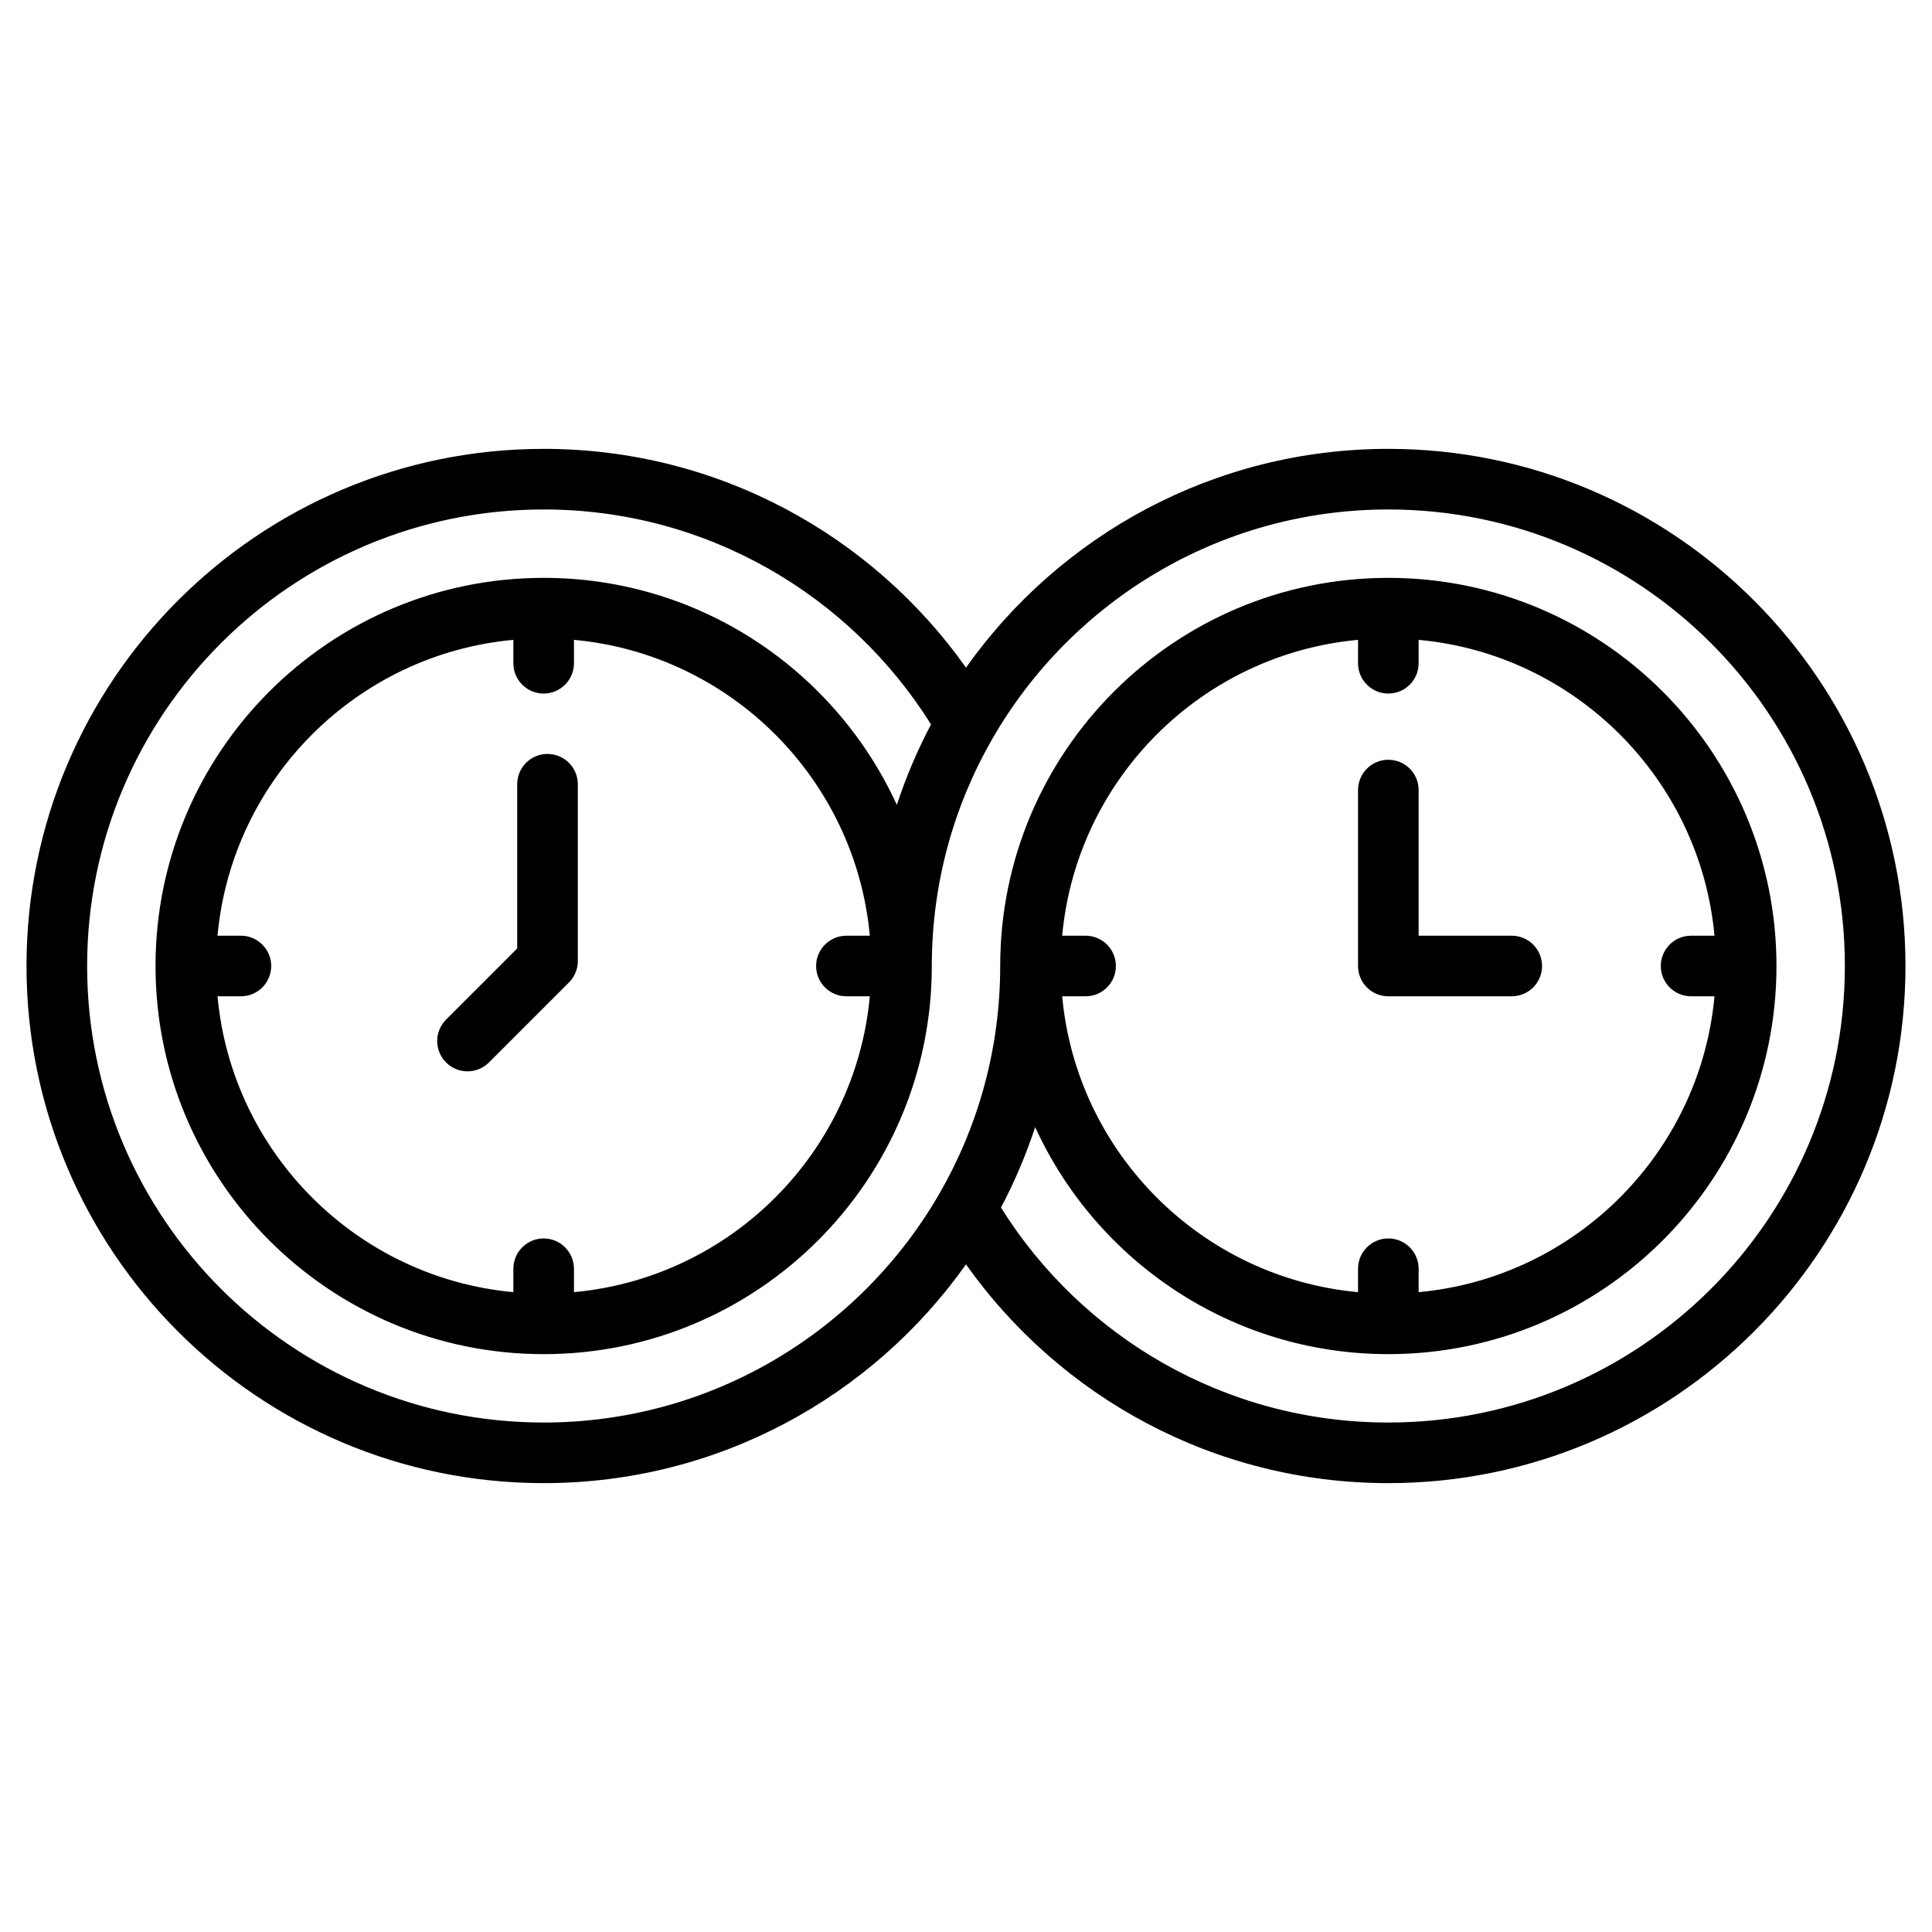 <svg xmlns="http://www.w3.org/2000/svg" width="60" height="60" viewBox="0 0 60 60" fill="none"><path fill-rule="evenodd" clip-rule="evenodd" d="M30 39.266C27.09 43.376 22.298 46.06 16.884 46.06C8.02 46.06 0.823 38.864 0.823 30C0.823 21.136 8.02 13.94 16.884 13.94C22.298 13.94 27.09 16.624 30 20.734C32.91 16.624 37.702 13.94 43.116 13.94C51.98 13.94 59.176 21.136 59.176 30C59.176 38.864 51.98 46.06 43.116 46.06C37.702 46.06 32.91 43.376 30 39.266ZM28.914 22.498C26.408 18.491 21.955 15.822 16.884 15.822C9.059 15.822 2.706 22.175 2.706 30C2.706 37.825 9.059 44.178 16.884 44.178C22.142 44.178 26.736 41.309 29.184 37.052C30.379 34.974 31.062 32.566 31.062 30C31.062 23.347 36.463 17.946 43.116 17.946C49.769 17.946 55.17 23.347 55.17 30C55.17 36.653 49.769 42.054 43.116 42.054C38.248 42.054 34.05 39.162 32.148 35.004C31.863 35.871 31.507 36.706 31.086 37.502C33.592 41.51 38.045 44.178 43.116 44.178C50.941 44.178 57.294 37.825 57.294 30C57.294 22.175 50.941 15.822 43.116 15.822C37.857 15.822 33.264 18.692 30.816 22.948C29.621 25.026 28.938 27.434 28.938 30C28.938 36.653 23.537 42.054 16.884 42.054C10.231 42.054 4.83 36.653 4.83 30C4.83 23.347 10.231 17.946 16.884 17.946C21.752 17.946 25.95 20.838 27.852 24.996C28.137 24.129 28.493 23.294 28.914 22.498ZM42.175 19.871C37.311 20.318 33.434 24.195 32.987 29.059H33.714C34.233 29.059 34.655 29.481 34.655 30C34.655 30.52 34.233 30.941 33.714 30.941H32.987C33.434 35.805 37.311 39.682 42.175 40.129V39.402C42.175 38.883 42.596 38.461 43.116 38.461C43.636 38.461 44.057 38.883 44.057 39.402V40.129C48.921 39.682 52.798 35.805 53.245 30.941H52.518C51.999 30.941 51.577 30.52 51.577 30C51.577 29.481 51.999 29.059 52.518 29.059H53.245C52.798 24.195 48.921 20.318 44.057 19.871V20.598C44.057 21.117 43.636 21.539 43.116 21.539C42.596 21.539 42.175 21.117 42.175 20.598V19.871ZM17.825 40.129C22.689 39.682 26.566 35.805 27.013 30.941H26.286C25.767 30.941 25.345 30.52 25.345 30C25.345 29.481 25.767 29.059 26.286 29.059H27.013C26.566 24.195 22.689 20.318 17.825 19.871V20.598C17.825 21.117 17.403 21.539 16.884 21.539C16.364 21.539 15.943 21.117 15.943 20.598V19.871C11.079 20.318 7.202 24.195 6.755 29.059H7.481C8.001 29.059 8.423 29.481 8.423 30C8.423 30.52 8.001 30.941 7.481 30.941H6.755C7.202 35.805 11.079 39.682 15.943 40.129V39.402C15.943 38.883 16.364 38.461 16.884 38.461C17.403 38.461 17.825 38.883 17.825 39.402V40.129ZM16.062 24.355C16.062 23.836 16.484 23.414 17.003 23.414C17.523 23.414 17.945 23.836 17.945 24.355V29.846C17.945 30.095 17.846 30.334 17.669 30.511L15.184 32.996C14.817 33.363 14.221 33.363 13.853 32.996C13.486 32.628 13.486 32.032 13.853 31.665L16.062 29.456V24.355ZM44.057 29.059H46.949C47.468 29.059 47.89 29.481 47.89 30C47.89 30.52 47.468 30.941 46.949 30.941H43.116C42.596 30.941 42.175 30.52 42.175 30V24.536C42.175 24.017 42.596 23.595 43.116 23.595C43.636 23.595 44.057 24.017 44.057 24.536V29.059Z" fill="black"></path></svg>
